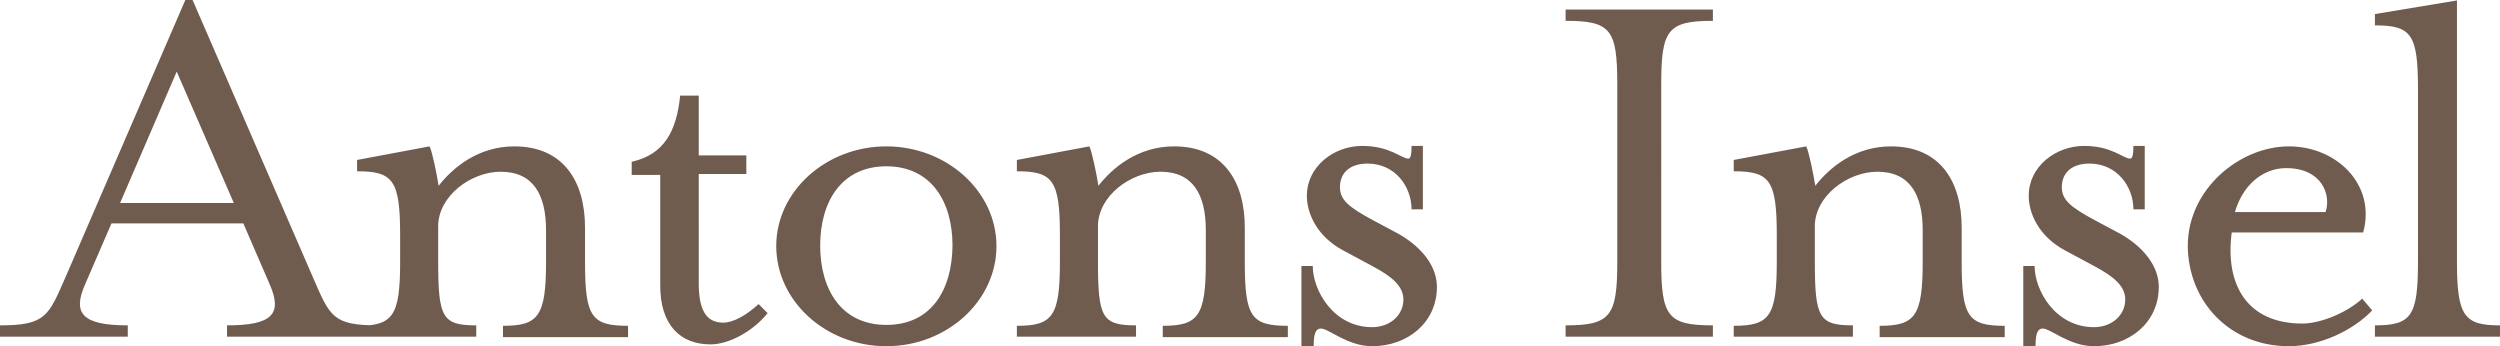 <?xml version="1.0" encoding="UTF-8"?> <svg xmlns="http://www.w3.org/2000/svg" xmlns:xlink="http://www.w3.org/1999/xlink" version="1.1" id="Ebene_2_00000003790153084179445360000001656577095377813162_" x="0px" y="0px" viewBox="0 0 551.7 76.4" style="enable-background:new 0 0 551.7 76.4;" xml:space="preserve"> <style type="text/css"> .st0{fill:#705C4F;} </style> <g id="Ebene_2-2"> <g id="Ebene_3"> <path class="st0" d="M524.1,74.3h27.6v-2.5c-7.9,0-9.5-2-9.5-14.1V0.1l-18.1,3v2.5c8.1,0,9.5,2,9.5,14.1v38 c0,12-1.4,14.1-9.5,14.1V74.3z M505.1,76.4c6.9,0,14.2-3.5,18.4-7.9l-2.2-2.6c-3.5,3.2-9.3,5.5-13.2,5.5 c-12.4,0-17.1-8.8-15.6-20.1h29c2.9-10.4-5.7-19-16.4-19s-22.3,9.3-22.3,22C482.9,66.4,491.9,76.4,505.1,76.4 M493.2,46.8 c1.7-5.9,6.1-9.7,11.3-9.7c7.9,0,10,5.9,8.7,9.7H493.2z M446.7,76.4h2.5c0-2.9,0.5-3.9,1.6-3.9c1.7,0,5.9,3.9,11.3,3.9 c7.8,0,14.3-5.2,14.3-13.1c0-4.3-3-8.5-8.3-11.6l-5.8-3.1c-5.4-2.9-7.3-4.5-7.3-7.3c0-3,2-5.2,6.1-5.2c6.1,0,9.7,5.1,9.7,10.1h2.5 v-14h-2.5c0,1.9-0.2,2.8-0.7,2.8c-1.6,0-4-2.8-10.2-2.8s-12.2,4.5-12.2,11c0,3.9,2.2,8.9,7.9,12l6.7,3.6c4.1,2.2,6.7,4.3,6.7,7.3 c0,3.4-2.9,6.1-6.9,6.1c-8.5,0-13.1-8.1-13.1-13.5h-2.5v17.7L446.7,76.4L446.7,76.4z M382.4,74.3h26.5v-2.5 c-7.5,0-8.4-1.7-8.4-14.1v-7.8c0-6.6,7.2-12,13.8-12c7.2,0,10,5.1,10,12.9v7c0,12-1.7,14.1-9.5,14.1v2.5h27.6v-2.5 c-8.1,0-9.5-2-9.5-14.1v-7.6c0-10.2-4.8-17.9-15.6-17.9c-7.9,0-13.5,4.6-16.7,8.7c-0.4-2.5-1.4-7.5-2-8.7l-16,3v2.5 c7.9,0,9.5,1.9,9.5,14v6c0,12-1.6,14.1-9.5,14.1v2.4H382.4L382.4,74.3L382.4,74.3z M345.5,74.3H378v-2.5c-10,0-11.4-2-11.4-14.1 V18.6c0-12,1.4-14,11.4-14V2.1h-32.5v2.5c10,0,11.4,1.9,11.4,14v39.1c0,12-1.4,14.1-11.4,14.1C345.5,71.8,345.5,74.3,345.5,74.3z M287.4,76.4h2.5c0-2.9,0.5-3.9,1.6-3.9c1.7,0,5.9,3.9,11.3,3.9c7.8,0,14.3-5.2,14.3-13.1c0-4.3-3-8.5-8.3-11.6l-5.8-3.1 c-5.4-2.9-7.3-4.5-7.3-7.3c0-3,2-5.2,6.1-5.2c6.1,0,9.7,5.1,9.7,10.1h2.5v-14h-2.5c0,1.9-0.2,2.8-0.7,2.8c-1.6,0-4-2.8-10.2-2.8 s-12.2,4.5-12.2,11c0,3.9,2.2,8.9,7.9,12l6.7,3.6c4.1,2.2,6.7,4.3,6.7,7.3c0,3.4-2.9,6.1-6.9,6.1c-8.5,0-13.1-8.1-13.1-13.5h-2.5 v17.7L287.4,76.4L287.4,76.4L287.4,76.4z M224.2,74.3h26.5v-2.5c-7.5,0-8.4-1.7-8.4-14.1v-7.8c0-6.6,7.2-12,13.8-12 c7.2,0,10,5.1,10,12.9v7c0,12-1.7,14.1-9.5,14.1v2.5h27.6v-2.5c-8.1,0-9.5-2-9.5-14.1v-7.6c0-10.2-4.8-17.9-15.6-17.9 c-7.9,0-13.5,4.6-16.7,8.7c-0.4-2.5-1.4-7.5-2-8.7l-16,3v2.5c7.9,0,9.5,1.9,9.5,14v6c0,12-1.6,14.1-9.5,14.1v2.4H224.2L224.2,74.3 L224.2,74.3z M195.6,71.7c-9.9,0-14.6-7.8-14.6-17.5s4.7-17.5,14.6-17.5s14.6,7.8,14.6,17.5C210.1,63.9,205.6,71.7,195.6,71.7 M195.6,76.4c13.4,0,24.3-10,24.3-22.1s-11-22-24.3-22s-24.3,9.9-24.3,22S182.2,76.4,195.6,76.4 M156.8,76c4,0,9.3-2.8,12.6-6.9 l-2-2c-2.8,2.6-5.7,4.1-7.8,4.1c-3.9,0-5.4-3-5.4-8.7V38.4h10.5v-4.1h-10.5V21.1h-4.1c-0.8,7.8-3.5,13-10.7,14.6v2.9h6.3v24.1 C145.6,71.8,150.2,76,156.8,76 M78.6,74.3h26.5v-2.5c-7.5,0-8.4-1.7-8.4-14.1v-7.8c0-6.6,7.2-12,13.8-12c7.2,0,10,5.1,10,12.9v7 c0,12-1.7,14.1-9.5,14.1v2.5h27.6v-2.5c-8.1,0-9.5-2-9.5-14.1v-7.6c0-10.2-4.8-17.9-15.6-17.9c-7.9,0-13.5,4.6-16.7,8.7 c-0.4-2.5-1.4-7.5-2-8.7l-16,3v2.5c7.9,0,9.5,1.9,9.5,14v6c0,12-1.6,14.1-9.5,14.1v2.4H78.6z M26.5,44.8l12.5-29l12.6,29 C51.6,44.8,26.5,44.8,26.5,44.8z M0,74.3h28.2v-2.5c-10,0-12.3-2.6-9.4-9.1l5.8-13.4h29.1l5.8,13.4c2.9,6.6,0.6,9.1-9.4,9.1v2.5 h33.3v-2.5c-10,0-10.6-2-14.3-10.5L42.5,0h-1.6L14.4,61.3C10.7,69.7,10.1,71.8,0,71.8V74.3z"></path> </g> </g> </svg> 